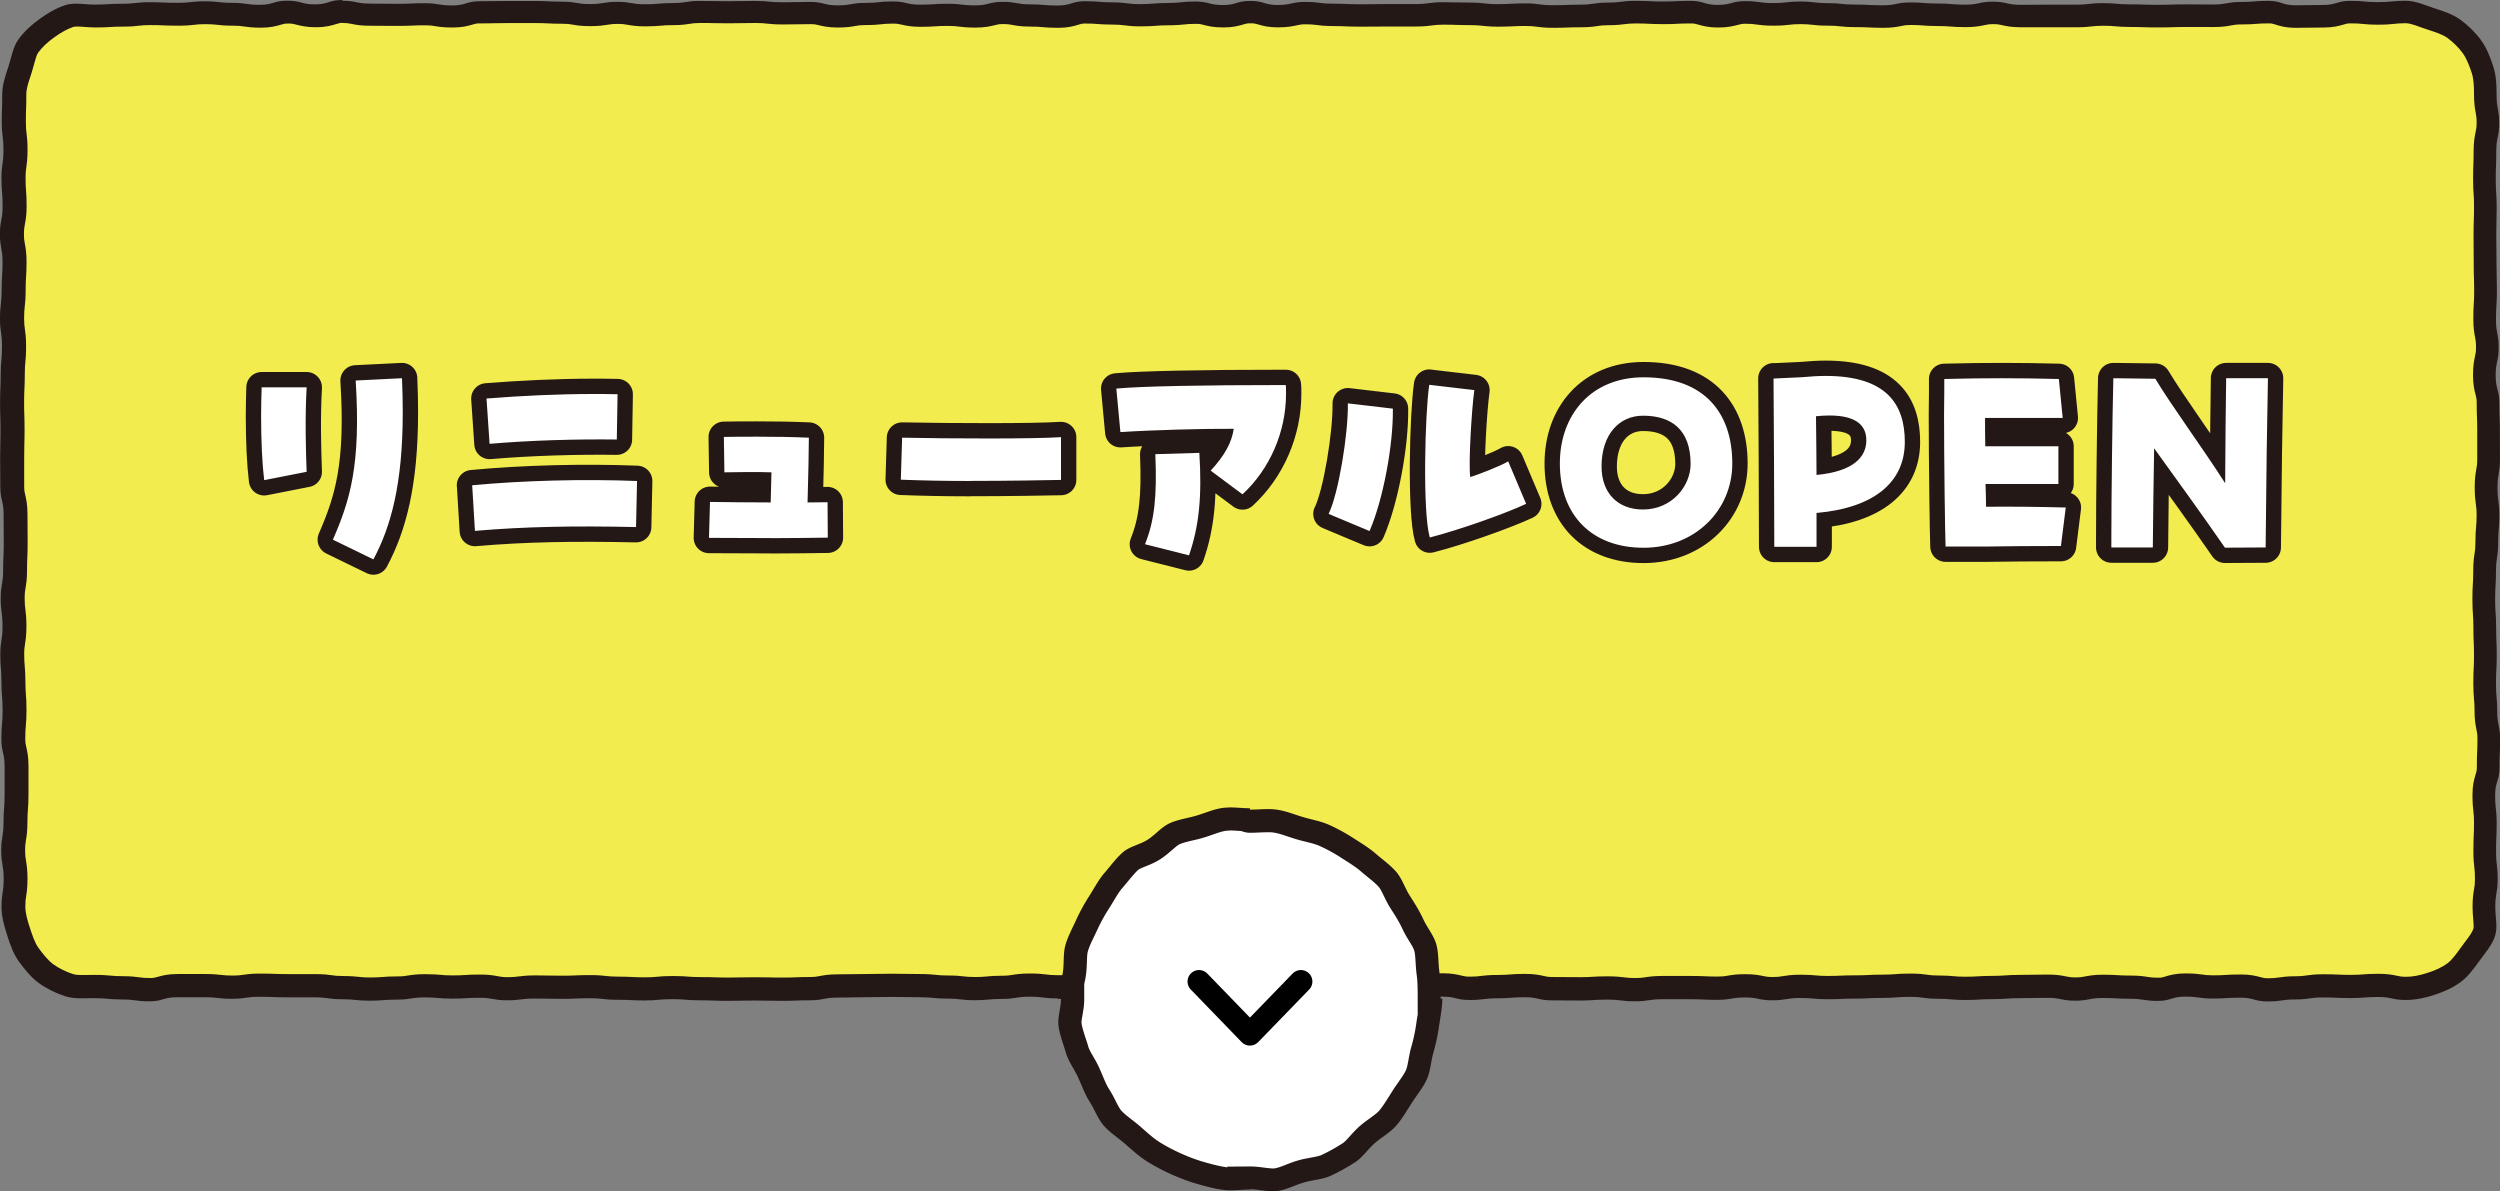 <svg id="_レイヤー_2" xmlns="http://www.w3.org/2000/svg" viewBox="0 0 326.2 155.45"><rect x="0" y="0" width="326.2" height="155.45" fill="#808080" stroke="none"/><defs><style>.cls-4{fill:#231815}</style></defs><g id="_レイヤー_1-2"><path d="M295.89 129.14c-.7 0-.99-.08-1.4-.19-.49-.13-1.09-.3-2.2-.3-.95 0-1.42.03-1.89.06-.43.03-.85.05-1.7.05-.8 0-1.17-.05-1.59-.11-.47-.06-1-.14-2-.14-1.13 0-1.75.19-2.24.35-.39.12-.68.21-1.35.21-.78 0-1.14-.06-1.56-.12-.48-.07-1.01-.16-2.03-.16-.86 0-1.29-.02-1.71-.05-.47-.03-.94-.05-1.88-.05-1.04 0-1.6.11-2.08.2-.42.08-.75.15-1.51.15s-1.08-.07-1.49-.15c-.49-.1-1.05-.22-2.1-.22-.92 0-1.37.01-1.83.02-.44.01-.88.02-1.76.02-.95 0-1.44.03-1.9.07-.42.03-.85.06-1.69.06-.94 0-1.41.03-1.88.06-.43.03-.85.05-1.71.05s-1.24-.04-1.67-.07c-.47-.04-.96-.08-1.93-.08-.8 0-1.16-.05-1.59-.11-.47-.06-1-.14-2-.14s-1.44.04-1.91.07c-.43.03-.84.07-1.68.07-.93 0-1.4.02-1.87.05-.43.02-.86.04-1.72.04-.93 0-1.4.02-1.86.04-.43.02-.87.04-1.73.04s-1.23-.04-1.66-.07c-.47-.04-.96-.09-1.93-.09-1.02 0-1.57.09-2.05.17-.42.07-.77.13-1.55.13s-1.08-.07-1.49-.15c-.49-.1-1.05-.22-2.1-.22s-1.57.09-2.05.18c-.41.07-.77.13-1.54.13-.86 0-1.3-.02-1.73-.04-.47-.02-.93-.04-1.86-.04h-3.59c-1.01 0-1.55.09-2.02.16-.42.06-.79.12-1.57.12s-1.18-.05-1.61-.1c-.46-.06-.99-.12-1.98-.12s-1.42.03-1.89.06c-.43.03-.85.05-1.7.05s-1.33 0-1.78-.01c-.45 0-.91-.01-1.81-.01-.73 0-1.05-.07-1.46-.17-.5-.11-1.06-.24-2.13-.24-.96 0-1.44.04-1.91.08-.43.03-.84.07-1.68.07-.99 0-1.52.07-1.98.12-.43.05-.81.1-1.61.1-.72 0-1.03-.08-1.44-.18-.48-.12-1.08-.27-2.16-.27s-1.63.13-2.13.25c-.41.09-.73.17-1.46.17-.8 0-1.17-.05-1.6-.11-.47-.06-1-.13-1.99-.13s-1.42.03-1.89.06c-.42.03-.85.06-1.69.06s-1.19-.04-1.63-.09c-.46-.05-.98-.11-1.96-.11-1.05 0-1.6.11-2.09.21-.42.08-.75.15-1.5.15s-1.11-.07-1.51-.14c-.49-.09-1.04-.2-2.08-.2-.98 0-1.51.06-1.97.12-.43.05-.81.09-1.62.09s-1.15-.06-1.57-.12c-.47-.07-1.01-.15-2.02-.15-.95 0-1.42.03-1.9.07-.42.03-.84.06-1.69.06-.94 0-1.41.03-1.89.06-.43.03-.85.05-1.7.05-.92 0-1.38.01-1.84.03-.44.01-.87.03-1.75.03s-1.23-.04-1.66-.07c-.47-.04-.96-.09-1.93-.09s-1.39.02-1.86.04c-.43.02-.87.03-1.74.03s-1.33 0-1.77-.01c-.45 0-.91-.01-1.82-.01-.81 0-1.18-.05-1.61-.1-.46-.06-.99-.12-1.97-.12s-1.56.09-2.03.16c-.42.07-.78.13-1.55.13-.97 0-1.46.05-1.93.09-.42.04-.83.08-1.65.08s-1.19-.04-1.62-.09c-.46-.05-.98-.11-1.96-.11-.82 0-1.22-.04-1.64-.08-.46-.05-.97-.1-1.94-.1-.88 0-1.32-.01-1.76-.02-.46-.01-.92-.02-1.83-.02s-1.37.01-1.83.02c-.44.01-.88.02-1.76.02s-1.38.01-1.83.02c-.44.01-.88.02-1.75.02-1.04 0-1.6.11-2.08.2-.42.08-.76.15-1.51.15-.93 0-1.39.02-1.85.04-.43.02-.87.03-1.73.03s-1.32 0-1.76-.02c-.46 0-.91-.02-1.83-.02s-1.37 0-1.83.02c-.44 0-.88.02-1.76.02s-1.3-.02-1.74-.03c-.46-.02-.92-.03-1.85-.03-.84 0-1.24-.03-1.67-.07-.47-.04-.96-.08-1.92-.08s-1.46.05-1.94.09c-.42.04-.83.08-1.65.08s-1.29-.02-1.72-.04c-.47-.02-.94-.05-1.87-.05-.81 0-1.19-.04-1.63-.09-.46-.05-.98-.11-1.96-.11-.93 0-1.39.02-1.86.04-.43.02-.86.04-1.73.04s-1.32-.01-1.76-.02c-.46-.01-.91-.02-1.83-.02-.99 0-1.52.07-1.99.13-.43.06-.8.1-1.6.1-.76 0-1.11-.07-1.52-.14-.48-.09-1.03-.19-2.07-.19-.94 0-1.41.03-1.88.06-.43.03-.85.05-1.71.05s-1.24-.04-1.66-.07c-.47-.04-.96-.08-1.93-.08-1.02 0-1.56.09-2.03.16-.42.07-.78.13-1.55.13-.95 0-1.44.04-1.91.07-.43.03-.84.06-1.68.06s-1.21-.04-1.64-.09c-.46-.05-.98-.1-1.95-.1-.79 0-1.16-.05-1.59-.11-.47-.06-1-.14-2-.14h-3.59c-.87 0-1.3-.01-1.73-.03-.46-.02-.93-.04-1.86-.04-1.01 0-1.54.08-2.01.15-.42.06-.79.12-1.58.12s-1.19-.04-1.63-.09c-.46-.05-.98-.11-1.96-.11h-3.59c-1.11 0-1.72.19-2.22.33-.4.12-.69.2-1.37.2-.8 0-1.17-.05-1.6-.11-.47-.06-1-.13-1.99-.13-.83 0-1.23-.04-1.65-.08-.48-.04-.97-.09-1.93-.09-.28 0-.57 0-.86.01-.26 0-.52.01-.78.01-.54 0-1.17-.02-1.69-.19-1.1-.36-2.18-.89-3.02-1.5-.88-.64-1.64-1.61-2.27-2.48-.61-.84-.99-2-1.32-3.03-.33-1.03-.66-2.12-.66-3.23 0-.8.06-1.18.12-1.61.07-.48.16-1.03.16-2.06s-.1-1.6-.18-2.09c-.07-.42-.14-.79-.14-1.57s.06-1.16.13-1.58c.08-.49.17-1.04.17-2.07 0-.86.03-1.27.07-1.71.04-.48.08-.97.08-1.94v-3.66c0-1.09-.14-1.66-.25-2.17-.1-.42-.17-.75-.17-1.49 0-.85.04-1.26.07-1.7.04-.48.08-.98.08-1.96s-.04-1.47-.08-1.95c-.04-.44-.07-.85-.07-1.71 0-.98-.04-1.47-.08-1.95-.04-.44-.07-.85-.07-1.7 0-.79.06-1.16.13-1.59.08-.48.16-1.03.16-2.06s-.07-1.55-.13-2.02c-.06-.44-.11-.82-.11-1.63s.06-1.15.14-1.57c.08-.49.18-1.04.18-2.08 0-.88.02-1.32.04-1.76.02-.47.04-.95.04-1.89s0-1.38-.01-1.85c0-.45-.01-.9-.01-1.81 0-1.09-.13-1.66-.25-2.17-.1-.42-.17-.74-.17-1.48v-3.65c0-.9.01-1.34.02-1.79.01-.47.02-.93.02-1.87s-.02-1.41-.03-1.88c-.02-.44-.03-.89-.03-1.77s.02-1.32.04-1.76c.02-.47.04-.95.04-1.9 0-.84.04-1.25.08-1.69.05-.48.09-.98.09-1.97s-.08-1.56-.15-2.04c-.06-.43-.12-.81-.12-1.62s.04-1.21.09-1.66c.05-.47.11-1 .11-2 0-.86.03-1.3.06-1.73.03-.48.06-.96.06-1.93 0-1.05-.1-1.61-.19-2.1-.08-.42-.14-.78-.14-1.56s.07-1.13.15-1.55c.09-.49.2-1.05.2-2.11 0-.97-.04-1.47-.08-1.95-.04-.44-.07-.85-.07-1.71 0-.81.05-1.18.11-1.62.07-.48.14-1.02.14-2.04s-.06-1.54-.12-2.01c-.05-.44-.1-.82-.1-1.65 0-.89.02-1.33.03-1.77.02-.47.03-.94.03-1.88s.3-1.84.62-2.81l.12-.36c.12-.35.21-.72.31-1.08.21-.79.42-1.53.79-2.04.57-.79 1.38-1.57 2.42-2.32 1.04-.76 2.03-1.29 2.94-1.59.25-.08.54-.12.94-.12.35 0 .7.03 1.06.05.44.03.88.06 1.31.06.95 0 1.42-.03 1.89-.06.43-.03.85-.05 1.71-.05.98 0 1.51-.06 1.97-.11.42-.05.82-.09 1.63-.09.87 0 1.3.02 1.73.04.47.02.93.04 1.86.04.98 0 1.51-.06 1.97-.11.44-.05.81-.09 1.63-.09s1.21.04 1.63.09c.46.05.98.11 1.96.11.79 0 1.16.05 1.59.11.47.07 1 .14 2.01.14 1.12 0 1.74-.19 2.23-.34.4-.12.69-.21 1.36-.21s1.02.08 1.41.19c.48.13 1.09.29 2.18.29s1.75-.2 2.25-.36c.39-.12.68-.22 1.34-.22.75 0 1.08.07 1.5.15.49.1 1.05.21 2.1.21.89 0 1.33 0 1.77.01.46 0 .91.01 1.82.01s1.4-.02 1.86-.04c.43-.02.86-.04 1.73-.04.78 0 1.14.06 1.56.12.48.08 1.02.16 2.03.16 1.12 0 1.74-.19 2.23-.34.4-.12.68-.21 1.36-.21.91 0 1.37 0 1.82-.02.44 0 .88-.02 1.77-.02h3.59c.86 0 1.29.03 1.72.05.47.02.94.05 1.88.05.77 0 1.13.06 1.54.13.48.08 1.02.18 2.05.18s1.56-.09 2.03-.16c.42-.07.78-.12 1.56-.12s1.12.06 1.53.14c.48.09 1.03.19 2.06.19.96 0 1.45-.04 1.93-.08.43-.04.83-.07 1.67-.07 1.01 0 1.55-.08 2.03-.16.42-.07.78-.12 1.56-.12.88 0 1.33 0 1.77.02.46 0 .91.02 1.83.02s1.37-.01 1.83-.02c.44-.01.88-.02 1.76-.02.82 0 1.22.04 1.65.08.48.05.97.1 1.95.1.92 0 1.38-.01 1.83-.02.44-.01.88-.02 1.76-.02.71 0 1.03.08 1.43.18.48.12 1.08.27 2.16.27s1.58-.1 2.06-.19c.41-.07.77-.14 1.53-.14.98 0 1.5-.05 1.95-.1.42-.04.82-.09 1.64-.09.73 0 1.05.08 1.45.17.5.12 1.07.25 2.14.25.95 0 1.42-.03 1.9-.07.42-.03.85-.06 1.69-.06s1.18.04 1.62.1c.46.05.98.12 1.97.12 1.09 0 1.69-.15 2.17-.28.4-.1.71-.18 1.42-.18.76 0 1.12.06 1.53.14.48.09 1.03.19 2.07.19.83 0 1.24.03 1.67.07.47.04.96.08 1.92.08 1.13 0 1.74-.19 2.24-.35.39-.12.68-.21 1.35-.21.84 0 1.24.03 1.67.07.47.04.96.08 1.91.08.8 0 1.17.05 1.6.1.46.06.99.13 1.99.13s1.45-.04 1.92-.08c.43-.04.83-.07 1.67-.07.97 0 1.49-.05 1.95-.1.42-.04.82-.08 1.64-.08.71 0 1.02.08 1.42.18.48.12 1.08.28 2.17.28s1.73-.18 2.23-.33c.4-.12.69-.21 1.36-.21s.97.09 1.37.2c.49.15 1.11.33 2.22.33s1.63-.13 2.12-.24c.41-.09.73-.16 1.46-.16.8 0 1.17.05 1.6.1.46.06.99.13 1.98.13.86 0 1.29.02 1.73.04.47.02.93.04 1.86.04s1.36 0 1.82-.01c.44 0 .89-.01 1.77-.01h3.59c1 0 1.53-.07 1.99-.13.43-.06.8-.11 1.6-.11.87 0 1.31.01 1.75.03.46.01.92.03 1.84.03.81 0 1.21.04 1.63.09.46.05.98.11 1.96.11s1.4-.03 1.87-.05c.43-.02.86-.05 1.71-.05.79 0 1.16.05 1.59.11.47.06 1 .14 1.99.14.92 0 1.39-.02 1.85-.03.43-.02.87-.03 1.74-.03 1.01 0 1.54-.08 2.02-.15.42-.06.79-.12 1.57-.12.99 0 1.52-.07 1.99-.13.43-.06.8-.1 1.6-.1.86 0 1.29.02 1.72.04.47.02.94.05 1.87.05s1.4-.02 1.87-.05c.43-.02.86-.04 1.72-.04.68 0 .97.09 1.37.2.49.14 1.1.33 2.22.33s1.71-.17 2.19-.3c.41-.11.7-.19 1.4-.19.79 0 1.16.05 1.59.11.47.06 1 .14 2 .14s1.5-.06 1.96-.11c.44-.05.81-.09 1.63-.09s1.19.04 1.62.09c.46.05.98.11 1.97.11.82 0 1.22.04 1.64.09.46.05.98.1 1.95.1.86 0 1.29.02 1.72.04.47.02.94.05 1.87.05 1.05 0 1.61-.12 2.1-.22.42-.09.75-.16 1.49-.16.84 0 1.25.03 1.68.07.47.04.96.07 1.91.07.83 0 1.24.03 1.67.07.47.04.96.08 1.92.08 1.06 0 1.62-.12 2.11-.23.41-.09.74-.16 1.48-.16s1.05.07 1.46.17c.5.11 1.06.24 2.13.24h7.18c.98 0 1.5-.05 1.96-.1.42-.05.82-.09 1.63-.09s1.23.04 1.66.07c.47.04.96.08 1.93.08.87 0 1.3.02 1.74.03.46.02.92.03 1.85.03s1.38-.01 1.84-.03c.44-.01.87-.03 1.75-.03H287c.45 0 .91.01 1.81.01 1.04 0 1.58-.1 2.07-.19.41-.08.76-.14 1.52-.14.96 0 1.45-.04 1.92-.08.43-.04.84-.07 1.67-.07.66 0 .94.09 1.33.22.5.16 1.12.37 2.26.37.92 0 1.37-.01 1.83-.02.44-.01.88-.02 1.76-.02 1.12 0 1.73-.19 2.23-.34.4-.12.68-.21 1.36-.21.83 0 1.23.04 1.65.08.48.05.97.09 1.94.09s1.49-.05 1.95-.1c.42-.04.82-.08 1.64-.08.74 0 1.53.29 2.37.59.29.1.57.21.86.3 1.18.38 2.23.72 3.03 1.31.92.67 1.74 1.48 2.37 2.35.64.88 1.06 2.02 1.38 3.01.3.92.36 1.96.36 3.25 0 1.05.1 1.61.19 2.1.08.42.14.78.14 1.56s-.07 1.1-.16 1.52c-.1.5-.22 1.07-.22 2.14 0 .89-.02 1.33-.03 1.77-.02.47-.04.94-.04 1.89s.03 1.44.06 1.93c.03.43.06.87.06 1.73s-.01 1.34-.03 1.78c-.01.47-.03.94-.03 1.87s0 1.39.01 1.85c0 .45.01.9.01 1.81s.01 1.4.03 1.87c.01.45.03.89.03 1.78s-.03 1.3-.06 1.73c-.03.48-.06.96-.06 1.92 0 1.06.11 1.62.2 2.11.08.41.15.77.15 1.54s-.07 1.09-.16 1.51c-.11.5-.23 1.07-.23 2.14s.16 1.72.29 2.21c.11.41.19.73.19 1.45 0 .94.02 1.41.04 1.88.02.44.03.89.03 1.77v3.66c0 .78-.06 1.15-.14 1.57-.09.49-.18 1.04-.18 2.08s.07 1.55.13 2.02c.06.44.11.82.11 1.63s-.04 1.26-.07 1.7c-.04.48-.08.98-.08 1.95 0 .8-.06 1.17-.12 1.6-.07.48-.16 1.03-.16 2.05 0 .87-.03 1.3-.05 1.74-.03.48-.06.96-.06 1.92s.04 1.46.07 1.93c.03.43.06.86.06 1.72 0 .95.02 1.42.04 1.89.02.44.04.88.04 1.76s-.02 1.31-.05 1.75c-.03.48-.05.95-.05 1.91s.04 1.47.08 1.95c.04.44.07.85.07 1.7 0 1.07.12 1.63.22 2.13.09.43.16.76.16 1.52 0 .88-.02 1.32-.04 1.76-.02.47-.04.95-.04 1.89 0 .69-.09.98-.22 1.38-.16.5-.35 1.13-.35 2.27 0 .99.06 1.52.11 1.99.05.43.09.83.09 1.67 0 .88-.02 1.32-.04 1.76-.02.47-.04.94-.04 1.89 0 1 .06 1.53.11 1.99.05.43.09.83.09 1.66s-.06 1.15-.13 1.57c-.08.49-.18 1.04-.18 2.08 0 .46.04.92.08 1.38.06.74.12 1.44-.04 1.94-.24.72-.77 1.42-1.33 2.16l-.48.63-.1.14c-.66.91-1.29 1.78-2.07 2.35-.77.56-1.75 1.03-2.99 1.43-1.22.4-2.28.59-3.26.59-.74 0-1.07-.07-1.49-.16-.49-.11-1.06-.23-2.12-.23-.96 0-1.44.04-1.91.07-.43.03-.84.06-1.69.06s-1.3-.02-1.73-.04c-.47-.02-.93-.04-1.86-.04-1.01 0-1.54.08-2.02.15-.42.06-.79.12-1.58.12-1.01 0-1.54.08-2.01.15-.42.06-.79.11-1.58.11z" fill="#f2ec4f"/><path class="cls-4" d="M44.68 3c.6 0 .82.05 1.2.12.53.11 1.19.24 2.39.24.87 0 1.31 0 1.75.01.46 0 .92.01 1.84.01s1.46-.02 1.93-.04c.43-.02.83-.04 1.66-.04.66 0 .94.04 1.32.11.5.08 1.13.18 2.27.18 1.24 0 1.97-.19 2.67-.4.34-.1.47-.14.92-.14.93 0 1.39 0 1.85-.02.43 0 .87-.02 1.74-.02h3.59c.82 0 1.22.02 1.64.04.46.02.98.05 1.95.05.64 0 .9.04 1.29.11.51.09 1.15.2 2.31.2s1.76-.1 2.27-.18c.39-.06.66-.11 1.32-.11s.88.05 1.26.11c.52.09 1.16.21 2.33.21 1.03 0 1.57-.05 2.06-.09.41-.04.77-.07 1.54-.07 1.13 0 1.76-.1 2.26-.18.39-.06.67-.1 1.33-.1.87 0 1.3 0 1.74.02.46 0 .93.02 1.86.02s1.4-.01 1.87-.02c.43-.01.86-.02 1.72-.02.75 0 1.08.03 1.49.08.49.05 1.05.11 2.1.11.94 0 1.41-.01 1.87-.02.43-.01.86-.02 1.72-.02.53 0 .71.04 1.07.13.53.13 1.25.31 2.52.31 1.17 0 1.81-.12 2.33-.21.38-.07.63-.11 1.26-.11 1.06 0 1.62-.06 2.11-.11.41-.04.74-.08 1.48-.08.55 0 .75.05 1.11.13.52.12 1.24.29 2.48.29 1 0 1.53-.04 2-.07.43-.03.79-.05 1.59-.05.72 0 1.04.04 1.44.09.5.06 1.07.13 2.15.13 1.27 0 2-.19 2.54-.32.35-.09.53-.14 1.05-.14.63 0 .88.05 1.26.12.52.1 1.17.21 2.34.21.77 0 1.13.03 1.54.07.48.04 1.03.09 2.05.09 1.25 0 1.99-.2 2.69-.42.34-.11.46-.14.9-.14.78 0 1.13.03 1.55.06.48.04 1.02.08 2.04.08.7 0 1.02.04 1.41.09.48.06 1.09.14 2.18.14 1.02 0 1.56-.04 2.04-.08.41-.03.77-.06 1.55-.06 1.05 0 1.61-.06 2.1-.11.42-.04.74-.08 1.49-.08.52 0 .68.04 1.05.14.53.14 1.27.33 2.54.33s1.96-.19 2.66-.4c.35-.1.47-.14.93-.14s.59.04.94.14c.69.21 1.42.39 2.65.39s1.94-.16 2.45-.27c.37-.08.57-.13 1.14-.13.7 0 1.02.04 1.41.09.48.06 1.09.14 2.18.14.83 0 1.23.02 1.66.04.47.02.96.04 1.93.04s1.38 0 1.84-.01c.44 0 .87-.01 1.75-.01h3.59c1.1 0 1.7-.08 2.19-.15.41-.05.7-.09 1.4-.09.85 0 1.28.01 1.7.03.47.01.94.03 1.88.03.73 0 1.06.04 1.47.08.5.05 1.06.12 2.12.12.98 0 1.5-.03 1.95-.05.42-.02.82-.04 1.63-.04.69 0 .98.04 1.39.09.49.07 1.1.15 2.2.15.95 0 1.43-.02 1.9-.04.42-.02.84-.03 1.68-.03 1.12 0 1.74-.09 2.24-.17.39-.06.68-.1 1.35-.1 1.09 0 1.69-.08 2.18-.14.39-.05.71-.09 1.41-.09.82 0 1.22.02 1.64.04.46.02.98.05 1.95.05s1.47-.02 1.94-.05c.42-.02.82-.04 1.65-.04.46 0 .6.04.95.14.69.2 1.41.39 2.64.39s1.91-.17 2.59-.35c.36-.1.51-.14 1-.14.69 0 .98.04 1.39.1.49.07 1.1.15 2.2.15s1.63-.06 2.13-.12c.41-.05.73-.08 1.46-.08s1.05.04 1.45.08c.5.06 1.07.12 2.14.12.74 0 1.07.03 1.48.08.49.05 1.05.11 2.11.11.82 0 1.22.02 1.64.04.48.02.97.05 1.95.05 1.12 0 1.75-.11 2.41-.25.37-.08.59-.12 1.18-.12.78 0 1.14.03 1.56.06.47.04 1.01.08 2.03.08.77 0 1.13.03 1.55.06.48.04 1.02.08 2.04.08 1.22 0 1.92-.15 2.43-.26.38-.08.58-.13 1.16-.13s.76.05 1.13.13c.52.12 1.23.28 2.46.28h7.18c1.06 0 1.62-.06 2.12-.12.41-.04.73-.08 1.47-.08s1.12.03 1.53.07c.48.04 1.03.09 2.06.09.84 0 1.26.02 1.69.03.47.02.95.03 1.9.03s1.42-.02 1.89-.03c.42-.01.85-.03 1.7-.03h1.76c.46 0 .91.01 1.83.01 1.17 0 1.82-.12 2.34-.22.38-.07.63-.12 1.25-.12 1.02 0 1.56-.04 2.04-.08.42-.03.77-.06 1.55-.06.42 0 .52.03.87.14.54.18 1.35.44 2.72.44.93 0 1.4-.01 1.87-.02.43-.01.86-.02 1.72-.02 1.24 0 1.97-.19 2.66-.4.34-.1.47-.14.92-.14.75 0 1.1.03 1.51.07.49.05 1.04.1 2.08.1s1.61-.06 2.1-.11c.42-.04.74-.08 1.49-.08.47 0 1.14.24 1.86.5.31.11.61.22.9.31l.06.02c1 .33 1.95.63 2.56 1.07.8.58 1.5 1.28 2.04 2.02.51.71.88 1.71 1.17 2.59.24.73.29 1.64.29 2.79s.12 1.85.22 2.38c.07.39.12.65.12 1.29 0 .6-.05.83-.13 1.22-.11.54-.26 1.22-.26 2.45 0 .86-.02 1.27-.03 1.71-.02.48-.04.97-.04 1.94s.03 1.55.07 2.02c.03.44.05.82.05 1.64 0 .87-.01 1.3-.03 1.74-.01.48-.03.96-.03 1.92s0 1.4.01 1.87c0 .45.01.89.01 1.79 0 .96.01 1.44.03 1.92.01.44.03.87.03 1.74 0 .82-.02 1.2-.05 1.64-.03.47-.06 1.01-.06 2.02 0 1.2.13 1.87.23 2.4.07.38.12.63.12 1.26s-.05.82-.13 1.2c-.11.52-.26 1.23-.26 2.46 0 1.3.2 2.05.34 2.59.1.37.14.54.14 1.06 0 .97.02 1.46.04 1.94.02.44.03.86.03 1.71v3.66c0 .65-.05.91-.12 1.31-.09.52-.21 1.17-.21 2.34 0 1.11.08 1.73.15 2.22.05.4.1.72.1 1.43 0 .79-.03 1.15-.07 1.57-.04.49-.09 1.04-.09 2.08 0 .69-.04.98-.11 1.38-.08.51-.17 1.14-.17 2.28 0 .82-.02 1.2-.05 1.64-.03.47-.06 1.01-.06 2.01s.04 1.56.07 2.04c.03.43.06.81.06 1.61 0 .98.02 1.48.04 1.96.02.44.04.85.04 1.69s-.02 1.24-.04 1.67c-.02.47-.05.99-.05 1.99 0 1.04.05 1.6.09 2.08.04.42.07.79.07 1.57 0 1.22.14 1.89.25 2.43.08.38.13.61.13 1.22 0 .85-.02 1.26-.04 1.69-.02.48-.04.98-.04 1.96 0 .46-.04.59-.15.94-.22.71-.42 1.45-.42 2.72 0 1.08.06 1.65.12 2.15.05.42.08.75.08 1.5 0 .85-.02 1.26-.04 1.7-.02.48-.04.98-.04 1.95 0 1.08.06 1.65.12 2.16.05.42.08.75.08 1.49 0 .66-.04.92-.11 1.32-.09.52-.2 1.16-.2 2.33 0 .54.04 1.06.08 1.51.04.48.1 1.14.03 1.35-.16.48-.61 1.08-1.09 1.71-.17.22-.33.44-.49.66l-.1.14c-.59.82-1.15 1.59-1.74 2.02-.64.47-1.48.87-2.57 1.22-1.06.35-1.98.51-2.8.51-.58 0-.8-.05-1.17-.13-.51-.11-1.21-.26-2.43-.26-1.01 0-1.55.04-2.03.08-.42.03-.79.06-1.57.06-.84 0-1.24-.02-1.67-.04-.47-.02-.96-.04-1.92-.04-1.12 0-1.74.09-2.23.16-.4.06-.68.1-1.36.1-1.12 0-1.73.09-2.23.16-.4.06-.68.1-1.37.1-.49 0-.65-.04-1-.14-.68-.19-1.39-.35-2.59-.35-.99 0-1.52.03-1.99.06-.43.03-.8.05-1.61.05-.69 0-.99-.04-1.39-.1-.49-.07-1.1-.15-2.21-.15-1.25 0-1.99.2-2.69.42-.34.11-.46.14-.9.14-.66 0-.94-.04-1.33-.1-.5-.08-1.13-.18-2.26-.18-.81 0-1.19-.02-1.63-.05-.46-.03-.98-.06-1.96-.06-1.19 0-1.85.13-2.37.23-.38.07-.61.12-1.22.12s-.82-.05-1.19-.12c-.53-.11-1.2-.25-2.4-.25-.93 0-1.4.01-1.87.02-.43.01-.86.02-1.72.02-1 0-1.54.04-2.01.07-.43.03-.79.06-1.58.06-.99 0-1.51.03-1.97.06-.43.03-.81.05-1.62.05s-1.12-.03-1.54-.07c-.48-.04-1.03-.09-2.06-.09-.69 0-.98-.04-1.39-.1-.49-.07-1.1-.15-2.2-.15-1.01 0-1.55.04-2.03.08-.42.03-.78.06-1.56.06-.97 0-1.46.02-1.94.05-.42.02-.83.04-1.65.04-.96 0-1.45.02-1.92.04-.43.02-.83.04-1.67.04-.76 0-1.12-.03-1.53-.07-.48-.04-1.03-.09-2.06-.09-1.15 0-1.79.11-2.3.19-.39.07-.65.11-1.3.11-.59 0-.82-.05-1.19-.12-.53-.11-1.2-.25-2.4-.25s-1.79.11-2.31.2c-.39.07-.64.11-1.28.11-.83 0-1.23-.02-1.66-.04-.47-.02-.97-.04-1.93-.04h-3.59c-1.12 0-1.74.09-2.24.17-.39.06-.67.1-1.35.1-.71 0-1.03-.04-1.43-.09-.48-.06-1.08-.13-2.16-.13-.99 0-1.52.03-1.99.06-.43.03-.8.05-1.6.05-.88 0-1.32 0-1.76-.01-.46 0-.92-.01-1.83-.01-.56 0-.76-.05-1.12-.13-.52-.12-1.23-.28-2.46-.28-1.02 0-1.56.04-2.03.08-.42.03-.78.06-1.56.06-1.08 0-1.68.07-2.17.13-.4.05-.71.09-1.43.09-.53 0-.71-.04-1.08-.13-.53-.13-1.25-.31-2.51-.31s-1.95.17-2.47.29c-.36.08-.56.13-1.12.13-.7 0-.99-.04-1.4-.09-.49-.06-1.09-.15-2.19-.15-1 0-1.52.03-1.99.07-.43.03-.8.05-1.6.05-.73 0-1.05-.04-1.46-.08-.5-.06-1.06-.12-2.13-.12-1.2 0-1.86.13-2.39.24-.38.08-.6.12-1.2.12s-.86-.05-1.23-.12c-.52-.1-1.18-.22-2.36-.22-1.07 0-1.64.07-2.14.13-.4.05-.72.08-1.44.08-.67 0-.95-.04-1.34-.1-.5-.08-1.12-.17-2.25-.17-1 0-1.53.04-2 .07-.43.03-.79.06-1.59.06-.99 0-1.52.03-1.98.06-.43.03-.8.05-1.61.05-.94 0-1.42.02-1.89.03-.42.01-.85.03-1.7.03-.76 0-1.12-.03-1.53-.07-.48-.04-1.03-.09-2.06-.09-.96 0-1.44.02-1.92.04-.43.02-.84.03-1.68.03s-1.31 0-1.75-.01c-.46 0-.92-.01-1.84-.01-.72 0-1.03-.04-1.43-.09-.5-.06-1.08-.13-2.15-.13-1.14 0-1.77.1-2.27.18-.38.06-.66.11-1.31.11-1.04 0-1.59.05-2.07.1-.41.04-.76.07-1.51.07s-1.05-.04-1.45-.08c-.5-.06-1.07-.12-2.13-.12-.74 0-1.07-.03-1.49-.08-.49-.05-1.05-.11-2.1-.11-.86 0-1.29-.01-1.72-.02-.47-.01-.93-.02-1.87-.02s-1.4.01-1.86.02c-.43 0-.86.02-1.73.02-.94 0-1.41.01-1.87.02-.43.01-.86.02-1.71.02-1.19 0-1.84.13-2.37.23-.38.07-.61.12-1.22.12-.96 0-1.44.02-1.91.04-.43.02-.84.03-1.67.03s-1.3 0-1.73-.02c-.46 0-.93-.02-1.85-.02s-1.39.01-1.86.02c-.43 0-.86.02-1.73.02s-1.26-.02-1.69-.03c-.47-.02-.95-.03-1.9-.03-.77 0-1.13-.03-1.55-.06-.48-.04-1.02-.08-2.04-.08s-1.59.05-2.08.1c-.41.04-.76.07-1.51.07-.82 0-1.22-.02-1.64-.04-.46-.02-.97-.05-1.95-.05-.73 0-1.05-.04-1.46-.08-.5-.06-1.07-.12-2.13-.12-.96 0-1.45.02-1.92.04-.43.02-.83.04-1.66.04s-1.29-.01-1.72-.02c-.47-.01-.93-.02-1.87-.02-1.09 0-1.69.08-2.18.14-.4.05-.71.09-1.41.09-.62 0-.87-.05-1.25-.12-.52-.1-1.17-.22-2.34-.22-.99 0-1.51.03-1.97.06-.43.03-.81.05-1.62.05s-1.12-.03-1.53-.07c-.48-.04-1.03-.09-2.06-.09-1.14 0-1.77.1-2.27.18-.38.06-.66.11-1.31.11-1.01 0-1.55.04-2.02.08-.42.03-.78.06-1.57.06-.74 0-1.06-.03-1.48-.08-.49-.05-1.05-.11-2.11-.11-.69 0-.98-.04-1.38-.1-.49-.07-1.1-.15-2.2-.15h-3.59c-.84 0-1.24-.02-1.67-.03-.47-.02-.96-.04-1.92-.04-1.11 0-1.73.09-2.23.16-.4.06-.68.1-1.36.1-.73 0-1.05-.04-1.46-.08-.5-.06-1.06-.12-2.13-.12h-3.59c-1.23 0-1.95.18-2.64.38-.35.1-.48.14-.95.14-.7 0-.99-.04-1.4-.09-.49-.07-1.09-.15-2.19-.15-.76 0-1.11-.03-1.52-.07-.49-.04-1.04-.1-2.07-.1-.3 0-.59 0-.89.01-.25 0-.5.01-.75.01-.37 0-.9-.01-1.22-.12-.96-.31-1.88-.77-2.6-1.29-.71-.52-1.41-1.42-1.94-2.15-.47-.65-.81-1.69-1.11-2.61-.3-.91-.59-1.88-.59-2.77 0-.69.04-.98.11-1.38.08-.51.17-1.14.17-2.28s-.11-1.82-.2-2.35c-.07-.4-.11-.66-.11-1.32s.05-.95.11-1.34c.09-.52.19-1.16.19-2.32 0-.8.03-1.17.06-1.6.04-.48.08-1.03.08-2.06v-3.66c0-1.26-.17-1.98-.29-2.5-.09-.37-.13-.58-.13-1.15 0-.79.03-1.15.07-1.57.04-.49.09-1.04.09-2.08s-.04-1.59-.08-2.07c-.03-.43-.06-.79-.06-1.59 0-1.04-.05-1.59-.09-2.07-.03-.42-.07-.79-.07-1.58 0-.68.05-.96.11-1.35.08-.51.18-1.15.18-2.3s-.08-1.72-.14-2.22c-.05-.4-.09-.72-.09-1.44 0-.66.05-.92.11-1.31.09-.52.2-1.17.2-2.34 0-.85.02-1.26.04-1.7.02-.48.04-.98.04-1.95s0-1.4-.01-1.86c0-.45-.01-.89-.01-1.79 0-1.26-.17-1.98-.29-2.51-.09-.37-.14-.58-.14-1.14v-3.66c0-.9.01-1.31.02-1.75.01-.48.03-.95.03-1.91s-.02-1.46-.03-1.93c-.02-.43-.03-.86-.03-1.72s.02-1.25.04-1.69c.02-.48.05-.98.05-1.96 0-.77.03-1.13.07-1.55.05-.49.1-1.05.1-2.11 0-1.13-.09-1.75-.16-2.25-.06-.41-.1-.7-.1-1.41 0-.74.04-1.07.08-1.49.06-.51.12-1.08.12-2.17 0-.81.03-1.19.05-1.63.03-.48.07-1.01.07-2.03 0-1.19-.12-1.84-.22-2.37-.07-.39-.12-.64-.12-1.28s.05-.88.12-1.27c.1-.53.23-1.19.23-2.38 0-1.03-.04-1.58-.08-2.07-.03-.43-.06-.79-.06-1.59 0-.7.04-1 .1-1.41.07-.5.16-1.12.16-2.25s-.07-1.67-.13-2.18c-.05-.41-.09-.73-.09-1.47 0-.86.01-1.29.03-1.72.02-.48.03-.96.03-1.93 0-.68.25-1.45.55-2.34l.12-.37c.12-.38.23-.77.33-1.15.17-.62.34-1.27.55-1.55.48-.66 1.18-1.33 2.09-1.99.91-.66 1.76-1.12 2.52-1.37.04-.01.17-.04.48-.04.28 0 .61.02.95.05.43.03.91.07 1.42.07.99 0 1.52-.03 1.99-.06.43-.03.81-.05 1.61-.05 1.07 0 1.63-.06 2.13-.12.41-.05.73-.08 1.47-.08.83 0 1.24.02 1.67.04.47.02.96.04 1.93.04 1.07 0 1.63-.06 2.13-.12.41-.05.73-.08 1.46-.08s1.06.04 1.47.08c.5.06 1.06.12 2.13.12.69 0 .97.04 1.37.1.49.07 1.11.16 2.22.16 1.24 0 1.97-.19 2.66-.4.35-.1.47-.14.93-.14.51 0 .67.04 1.03.14.54.14 1.28.34 2.57.34 1.36 0 2.17-.26 2.71-.43.34-.11.45-.14.89-.14M44.68 0c-1.8 0-1.8.57-3.59.57s-1.8-.48-3.6-.48-1.8.54-3.6.54-1.8-.26-3.6-.26-1.8-.2-3.59-.2-1.8.2-3.59.2-1.8-.08-3.6-.08-1.8.2-3.6.2-1.8.11-3.6.11c-.8 0-1.6-.12-2.38-.12-.48 0-.95.04-1.4.19-1.21.39-2.35 1.07-3.36 1.8-1.02.74-2.01 1.63-2.75 2.65-.73 1.01-.92 2.33-1.31 3.54C.73 9.83.29 11 .29 12.3c0 1.83-.06 1.83-.06 3.65s.22 1.83.22 3.65-.26 1.83-.26 3.65.15 1.83.15 3.65-.35 1.83-.35 3.65.34 1.83.34 3.65-.12 1.83-.12 3.65S0 39.72 0 41.55s.26 1.83.26 3.66-.17 1.83-.17 3.65-.08 1.83-.08 3.65.06 1.83.06 3.65-.05 1.83-.05 3.66.02 1.83.02 3.65.43 1.83.43 3.65.02 1.83.02 3.65-.08 1.83-.08 3.65-.32 1.83-.32 3.65.24 1.83.24 3.66-.29 1.83-.29 3.65.15 1.83.15 3.66.15 1.83.15 3.66-.16 1.83-.16 3.66.42 1.83.42 3.66v3.66c0 1.83-.14 1.83-.14 3.66s-.3 1.83-.3 3.66.32 1.83.32 3.66-.28 1.83-.28 3.66c0 1.29.35 2.53.73 3.69.39 1.21.8 2.44 1.54 3.45.74 1.02 1.58 2.07 2.6 2.81 1.01.73 2.23 1.33 3.44 1.72.68.22 1.41.27 2.15.27.54 0 1.09-.02 1.64-.02 1.79 0 1.79.17 3.59.17s1.79.24 3.59.24 1.79-.53 3.59-.53h3.59c1.8 0 1.79.2 3.59.2s1.79-.26 3.59-.26 1.79.07 3.59.07h3.59c1.8 0 1.79.25 3.59.25s1.79.19 3.59.19 1.79-.14 3.59-.14 1.79-.29 3.59-.29 1.79.16 3.59.16 1.79-.11 3.59-.11 1.79.33 3.59.33 1.79-.23 3.59-.23 1.79.04 3.59.04 1.79-.08 3.59-.08 1.79.2 3.59.2 1.79.09 3.59.09 1.8-.17 3.59-.17 1.79.15 3.59.15 1.79.07 3.59.07 1.79-.04 3.59-.04 1.79.04 3.59.04 1.79-.07 3.59-.07 1.8-.35 3.59-.35 1.79-.05 3.59-.05 1.79-.04 3.59-.04 1.79.04 3.59.04 1.79.18 3.58.18 1.79.21 3.58.21 1.79-.17 3.58-.17 1.79-.29 3.58-.29 1.79.22 3.59.22 1.79.03 3.59.03 1.8-.07 3.59-.07 1.79.16 3.59.16 1.79-.06 3.59-.06 1.79-.11 3.59-.11 1.79-.12 3.59-.12 1.79.27 3.59.27 1.79-.21 3.59-.21 1.8.34 3.59.34 1.8-.36 3.59-.36 1.79.2 3.59.2 1.79-.12 3.59-.12 1.79.24 3.59.24 1.79-.42 3.59-.42 1.8.44 3.59.44 1.8-.22 3.59-.22 1.79-.14 3.59-.14 1.79.41 3.59.41 1.8.02 3.59.02 1.8-.12 3.59-.12 1.8.22 3.59.22 1.79-.27 3.59-.27h3.59c1.79 0 1.8.08 3.59.08s1.8-.31 3.59-.31 1.8.37 3.59.37 1.8-.3 3.59-.3 1.8.16 3.59.16 1.8-.08 3.59-.08 1.8-.09 3.59-.09 1.8-.14 3.59-.14 1.8.25 3.59.25 1.8.16 3.59.16 1.79-.11 3.59-.11 1.8-.13 3.59-.13 1.79-.04 3.59-.04 1.8.37 3.59.37 1.8-.35 3.59-.35 1.8.1 3.59.1 1.8.28 3.59.28 1.8-.56 3.59-.56 1.8.25 3.6.25 1.8-.11 3.6-.11 1.8.49 3.6.49 1.8-.26 3.59-.26 1.8-.26 3.59-.26 1.8.08 3.6.08 1.8-.14 3.6-.14 1.8.39 3.6.39c1.29 0 2.56-.28 3.72-.66 1.21-.39 2.4-.91 3.41-1.65 1.02-.74 1.76-1.8 2.5-2.81.73-1.01 1.62-2 2.02-3.21.38-1.17.04-2.49.04-3.79 0-1.83.31-1.83.31-3.65s-.21-1.83-.21-3.65.08-1.83.08-3.65-.2-1.83-.2-3.65.57-1.83.57-3.65.08-1.83.08-3.65-.38-1.83-.38-3.65-.16-1.83-.16-3.65.1-1.83.1-3.65-.08-1.83-.08-3.65-.13-1.83-.13-3.65.11-1.83.11-3.65.28-1.83.28-3.66.16-1.83.16-3.65-.24-1.83-.24-3.65.32-1.83.32-3.65-.01-1.83-.01-3.65-.07-1.83-.07-3.65-.48-1.83-.48-3.66.39-1.83.39-3.65-.35-1.83-.35-3.66.12-1.83.12-3.66-.05-1.83-.05-3.66-.03-1.83-.03-3.66.05-1.83.05-3.66-.12-1.83-.12-3.66.07-1.83.07-3.66.38-1.83.38-3.66-.34-1.83-.34-3.66c0-1.29-.05-2.55-.43-3.71-.39-1.21-.86-2.43-1.59-3.43-.74-1.02-1.68-1.94-2.7-2.68-1.01-.73-2.24-1.13-3.45-1.52-1.17-.38-2.39-.96-3.69-.96-1.79 0-1.79.18-3.59.18S308.5.11 306.7.11s-1.79.54-3.59.54-1.79.04-3.59.04-1.79-.58-3.59-.58-1.8.15-3.59.15-1.79.33-3.59.33-1.79-.02-3.59-.02-1.79.06-3.59.06-1.79-.06-3.59-.06-1.79-.16-3.59-.16-1.79.2-3.59.2h-3.59c-1.8 0-1.8.02-3.59.02s-1.79-.41-3.59-.41-1.79.39-3.59.39-1.79-.15-3.59-.15-1.79-.14-3.59-.14-1.79.37-3.59.37-1.79-.09-3.59-.09-1.8-.19-3.59-.19S236.7.2 234.9.2s-1.79.2-3.59.2-1.79-.25-3.59-.25-1.79.49-3.59.49-1.79-.53-3.59-.53-1.8.09-3.59.09-1.79-.09-3.59-.09-1.79.23-3.59.23-1.79.27-3.59.27-1.79.07-3.58.07-1.79-.24-3.58-.24-1.79.1-3.58.1-1.79-.2-3.58-.2-1.79-.05-3.59-.05-1.79.24-3.59.24h-3.59c-1.79 0-1.79.03-3.59.03s-1.79-.08-3.59-.08-1.79-.23-3.59-.23-1.79.4-3.59.4-1.79-.53-3.59-.53-1.79.54-3.59.54-1.8-.46-3.59-.46-1.8.19-3.59.19-1.79.15-3.59.15-1.79-.23-3.59-.23-1.79-.15-3.59-.15-1.79.56-3.59.56-1.8-.15-3.59-.15-1.8-.33-3.59-.33-1.79.46-3.59.46-1.79-.21-3.59-.21-1.8.12-3.59.12-1.8-.42-3.59-.42-1.8.19-3.59.19-1.79.32-3.59.32-1.8-.45-3.59-.45-1.8.05-3.59.05-1.8-.18-3.59-.18-1.8.04-3.59.04-1.8-.04-3.59-.04-1.8.28-3.59.28-1.8.16-3.59.16-1.8-.32-3.59-.32-1.8.29-3.59.29-1.8-.31-3.59-.31-1.8-.09-3.59-.09h-3.59c-1.8 0-1.8.03-3.59.03s-1.79.55-3.59.55-1.8-.29-3.59-.29-1.8.08-3.59.08-1.8-.03-3.59-.03S46.46.1 44.67.1z"/><path d="M34.07 54.37c0-1.29.03-2.57.07-3.83h5.87c-.23 4.13-.1 8.32 0 11.02l-5.54 1.09c-.26-2.11-.4-5.15-.4-8.28zm9.37 16.04c2.24-5.15 3.66-9.77 2.97-20.76l6.04-.3c.07 1.58.1 3.07.1 4.46 0 9.37-1.55 14.92-3.83 19.18l-5.28-2.57zm18.16-7.09c6.67-.63 14.56-.83 21.52-.56l-.13 6.01c-7.99-.17-14.46-.07-21.02.5l-.36-5.94zM63.48 52c4.46-.36 9.41-.59 13.83-.59 1.12 0 2.21 0 3.27.03l-.1 5.91c-5.15-.07-11.25.1-16.6.56l-.4-5.91zm37.08 18.21c-2.54 0-5.21-.03-8.05-.03l.13-4.69c2.11.03 5.05.07 7.92.07l.1-3.93c-2.15-.07-3.89-.03-6.14 0l-.07-4.62c1.52-.03 2.97-.03 4.39-.03 2.24 0 4.39.03 6.7.13 0 1.52-.07 4.92-.17 8.45.99 0 1.88-.03 2.61-.03l.03 4.62c-2.44.03-4.88.07-7.46.07zm25.96-7.45c-3.23 0-6.47-.07-8.98-.17l.17-5.48c6.27.13 17.26.17 20.73-.07v5.58c-1.58.03-6.7.13-11.91.13zm31.46-1.36c1.82-1.98 2.74-3.66 3-5.45-3.99-.03-10.96.17-14.79.43l-.53-5.68c3.23-.3 11.12-.46 22.11-.46.03.23.03.4.03 1.16 0 4.95-2.11 9.8-5.68 13.1l-4.16-3.1zm-8.58 9.61c1.22-3.04 1.58-6.17 1.35-11.75l5.74-.17c.36 5.64-.03 9.57-1.35 13.37l-5.74-1.45zm23.96-3.96c1.29-2.64 2.57-10.43 2.51-14.42l5.87.69c.07 4.69-1.25 11.82-3.04 15.97l-5.35-2.24zm13.14-16.84l5.87.69c-.33 2.31-.79 9.6-.53 11.35 1.06-.33 3.96-1.45 4.95-2.05l2.34 5.54c-2.64 1.25-8.91 3.47-12.57 4.39-.96-3.27-.63-16.24-.07-19.93zm17.03 10.27c0-6.34 4.06-11.25 10.92-11.25 8.15 0 11.58 4.85 11.58 11.25 0 6.07-4.82 10.99-11.58 10.99s-10.92-4.26-10.92-10.99zm17.06.06c0-4.59-2.61-6.3-6.21-6.3-3.1 0-5.41 2.44-5.41 6.63 0 3.4 2.05 5.61 5.41 5.61 3.76 0 6.21-3.04 6.21-5.94zm10.82-11.15l3.66-.17c1.12-.1 2.18-.17 3.14-.17 8.05 0 10.33 3.8 10.33 8.61 0 5.25-3.99 8.61-11.52 9.27v4.42h-5.51c0-5.05-.07-18.78-.1-21.98zm5.54 4.92c.03 3.04.07 5.54.07 7.66 4.88-.46 6.5-2.38 6.5-4.52 0-2.38-1.98-3.6-6.57-3.14zm16.71-.14c0-1.32.03-2.41.03-3.1v-1.62c2.81-.07 5.15-.1 7.49-.1s4.69.03 7.46.1l.5 5.08h-10.13c0 1.32 0 2.54.03 3.7h9.54v4.92h-9.51c.03.96.07 1.95.07 2.97 3.43-.03 6.63 0 10.4.1l-.63 5.02c-3.33 0-7.53.03-9.6.07h-5.45c-.07-1.35-.2-11.42-.2-17.13zm21.83 16.04c0-4.92.13-15.97.26-20.86l5.48.07c1.98 3.33 6.14 8.98 9.11 13.63.03-4.95.07-10.59.13-13.7h5.45c-.1 4.62-.23 13.7-.3 22.08l-5.31.03c-3.1-4.49-6.14-8.65-9.24-12.97-.07 4.03-.13 8.55-.17 12.94h-5.41v-1.22z" stroke="#231815" stroke-width="4" fill="none" stroke-linejoin="round"/><path d="M34.07 54.37c0-1.29.03-2.57.07-3.83h5.87c-.23 4.13-.1 8.32 0 11.02l-5.54 1.09c-.26-2.11-.4-5.15-.4-8.28zm9.37 16.04c2.24-5.15 3.66-9.77 2.97-20.76l6.04-.3c.07 1.58.1 3.07.1 4.46 0 9.37-1.55 14.92-3.83 19.18l-5.28-2.57zm18.16-7.09c6.67-.63 14.56-.83 21.52-.56l-.13 6.01c-7.99-.17-14.46-.07-21.02.5l-.36-5.94zM63.48 52c4.46-.36 9.41-.59 13.83-.59 1.12 0 2.21 0 3.27.03l-.1 5.91c-5.15-.07-11.25.1-16.6.56l-.4-5.91zm37.08 18.21c-2.54 0-5.21-.03-8.05-.03l.13-4.69c2.11.03 5.05.07 7.92.07l.1-3.93c-2.15-.07-3.89-.03-6.14 0l-.07-4.62c1.52-.03 2.97-.03 4.39-.03 2.24 0 4.39.03 6.7.13 0 1.52-.07 4.92-.17 8.45.99 0 1.88-.03 2.61-.03l.03 4.62c-2.44.03-4.88.07-7.46.07zm25.96-7.45c-3.23 0-6.47-.07-8.98-.17l.17-5.48c6.27.13 17.26.17 20.73-.07v5.58c-1.58.03-6.7.13-11.91.13zm31.46-1.36c1.82-1.98 2.74-3.66 3-5.45-3.99-.03-10.96.17-14.79.43l-.53-5.68c3.23-.3 11.12-.46 22.11-.46.03.23.03.4.03 1.16 0 4.95-2.11 9.8-5.68 13.1l-4.16-3.1zm-8.58 9.61c1.22-3.04 1.58-6.17 1.35-11.75l5.74-.17c.36 5.64-.03 9.57-1.35 13.37l-5.74-1.45zm23.96-3.96c1.29-2.64 2.57-10.43 2.51-14.42l5.87.69c.07 4.69-1.25 11.82-3.04 15.97l-5.35-2.24zm13.14-16.84l5.87.69c-.33 2.31-.79 9.6-.53 11.35 1.06-.33 3.96-1.45 4.95-2.05l2.34 5.54c-2.64 1.25-8.91 3.47-12.57 4.39-.96-3.27-.63-16.24-.07-19.93zm17.03 10.27c0-6.34 4.06-11.25 10.92-11.25 8.15 0 11.58 4.85 11.58 11.25 0 6.07-4.82 10.99-11.58 10.99s-10.92-4.26-10.92-10.99zm17.06.06c0-4.59-2.61-6.3-6.21-6.3-3.1 0-5.41 2.44-5.41 6.63 0 3.4 2.05 5.61 5.41 5.61 3.76 0 6.21-3.04 6.21-5.94zm10.82-11.15l3.66-.17c1.12-.1 2.18-.17 3.14-.17 8.05 0 10.33 3.8 10.33 8.61 0 5.25-3.99 8.61-11.52 9.27v4.42h-5.51c0-5.05-.07-18.78-.1-21.98zm5.54 4.92c.03 3.04.07 5.54.07 7.66 4.88-.46 6.5-2.38 6.5-4.52 0-2.38-1.98-3.6-6.57-3.14zm16.71-.14c0-1.32.03-2.41.03-3.1v-1.62c2.81-.07 5.15-.1 7.49-.1s4.69.03 7.46.1l.5 5.08h-10.13c0 1.32 0 2.54.03 3.7h9.54v4.92h-9.51c.03.96.07 1.95.07 2.97 3.43-.03 6.63 0 10.4.1l-.63 5.02c-3.33 0-7.53.03-9.6.07h-5.45c-.07-1.35-.2-11.42-.2-17.13zm21.83 16.04c0-4.92.13-15.97.26-20.86l5.48.07c1.98 3.33 6.14 8.98 9.11 13.63.03-4.95.07-10.59.13-13.7h5.45c-.1 4.62-.23 13.7-.3 22.08l-5.31.03c-3.1-4.49-6.14-8.65-9.24-12.97-.07 4.03-.13 8.55-.17 12.94h-5.41v-1.22zm-109.41 83.74c-.39 0-.82-.06-1.28-.12-.54-.07-1.1-.14-1.7-.14h-1.5v.09c-.35.02-.71.04-1.06.04-.31 0-.58-.02-.82-.05-1.12-.16-2.28-.49-3.28-.78-1-.29-2.03-.68-3.15-1.2-1.1-.51-2.1-1.04-2.96-1.6-.73-.47-1.4-1.06-2.12-1.69l-.49-.43c-.33-.28-.67-.55-1.02-.82-.59-.46-1.14-.89-1.56-1.37-.35-.41-.64-.96-.94-1.55-.23-.45-.47-.92-.76-1.37-.38-.6-.67-1.28-.98-2.01-.14-.33-.28-.67-.43-1-.22-.47-.46-.91-.7-1.32-.33-.58-.64-1.13-.8-1.67-.1-.34-.21-.69-.33-1.03-.25-.77-.49-1.5-.59-2.22-.06-.43.03-.98.14-1.56.1-.55.2-1.17.2-1.82v-1.5h-.16c.02-.09.05-.18.07-.28.12-.48.25-.98.32-1.52.08-.56.1-1.09.11-1.61.02-.64.04-1.24.18-1.74.22-.74.57-1.47.94-2.24.13-.28.27-.56.4-.84.45-.99.98-1.95 1.61-2.92.2-.31.39-.63.58-.95.41-.68.8-1.33 1.26-1.86.24-.27.47-.55.7-.84.52-.63 1.01-1.23 1.55-1.7.32-.28.84-.49 1.38-.71.52-.21 1.12-.45 1.67-.81.5-.32.93-.69 1.34-1.05.47-.41.91-.79 1.35-.99.56-.26 1.23-.41 1.94-.58.44-.1.88-.2 1.31-.33.4-.12.8-.26 1.21-.4.7-.25 1.37-.48 2.02-.57.22-.03.47-.05.76-.05.37 0 .74.02 1.11.05v.25h1.5c.42 0 .83-.02 1.25-.04.36-.02.73-.03 1.08-.03.39 0 .71.02 1 .06.68.1 1.37.33 2.09.57.37.12.74.25 1.11.36.38.11.77.21 1.16.31.73.18 1.43.36 2.04.64 1.04.48 2 1 2.93 1.6l.51.33c.81.52 1.58 1.01 2.25 1.58.28.24.58.48.87.72.62.51 1.21.98 1.67 1.51.33.38.6.93.88 1.51.23.48.47.97.78 1.45.61.95 1.2 1.89 1.66 2.89.23.51.51.97.79 1.42.34.56.66 1.08.8 1.58.16.54.19 1.18.23 1.87.03.51.06 1.01.13 1.51.15 1.05.15 2.15.15 3.31v1.5h.11c-.04.32-.1.65-.15.98-.05.3-.09.59-.14.88-.17 1.2-.4 2.27-.69 3.27-.15.53-.25 1.05-.34 1.55-.12.65-.23 1.27-.45 1.75-.28.61-.7 1.21-1.15 1.84-.24.34-.47.67-.69 1.01l-.45.72c-.48.76-.93 1.48-1.45 2.09-.37.43-.89.8-1.44 1.2-.41.3-.82.6-1.2.92-.43.38-.8.79-1.16 1.18-.43.48-.84.93-1.27 1.21-1.02.66-2.02 1.21-2.98 1.65-.48.22-1.1.33-1.75.46-.5.09-1.03.19-1.55.34-.47.14-.93.32-1.4.5-.64.25-1.25.49-1.82.57-.14.02-.27.03-.41.03z" fill="#fff"/><path class="cls-4" d="M160.49 108.36c.33 0 .7.02 1.1.05.13 0 .26.02.4.03.36.14.74.22 1.11.22.44 0 .88-.02 1.31-.04.34-.01.68-.03 1.02-.03.32 0 .57.01.79.05.55.08 1.14.28 1.83.51.39.13.77.26 1.16.37.4.12.81.22 1.22.32.69.17 1.29.33 1.78.55.98.45 1.88.94 2.74 1.5l.52.33c.76.49 1.49.95 2.07 1.45.29.26.6.5.9.75.57.46 1.11.9 1.48 1.33.2.23.42.69.66 1.18.24.49.51 1.05.87 1.61.58.9 1.14 1.79 1.56 2.7.27.59.59 1.11.87 1.57.29.47.56.91.65 1.23.11.37.14.93.18 1.53.03.49.06 1.05.14 1.63.13.94.13 1.99.13 3.13v2.06c0 .05-.02.1-.03.16-.05.3-.1.61-.14.91a21.91 21.91 0 01-.64 3.06c-.18.6-.28 1.19-.38 1.71-.1.56-.2 1.08-.34 1.4-.22.48-.61 1.03-1.01 1.61-.25.35-.5.71-.72 1.06-.15.24-.31.49-.46.73-.45.71-.87 1.38-1.31 1.9-.26.29-.71.62-1.19.97-.4.29-.86.62-1.3 1-.5.44-.92.9-1.29 1.31-.35.39-.7.78-.96.95-.94.61-1.91 1.14-2.79 1.55-.31.14-.84.24-1.4.34-.52.1-1.1.2-1.7.38-.55.16-1.07.36-1.52.54-.56.22-1.09.42-1.49.48-.05 0-.12.01-.2.01-.29 0-.68-.05-1.09-.1-.56-.07-1.2-.16-1.89-.16l-2.99.02v.09a.88.88 0 01-.17-.02c-1.02-.15-2.08-.44-3.07-.73-.92-.27-1.91-.65-2.95-1.12-1.04-.48-1.97-.98-2.78-1.5-.63-.41-1.27-.97-1.94-1.56l-.5-.44c-.37-.32-.73-.6-1.08-.87-.53-.41-1.02-.8-1.35-1.17-.23-.27-.48-.75-.73-1.25-.23-.46-.5-.98-.84-1.51-.31-.49-.57-1.09-.86-1.78-.15-.35-.29-.69-.45-1.04-.24-.54-.52-1.02-.76-1.44-.29-.5-.56-.97-.67-1.35-.1-.36-.22-.72-.34-1.07-.23-.71-.45-1.38-.53-1.96-.03-.19.06-.69.13-1.09.11-.61.22-1.29.22-2.07v-1.95c.08-.36.17-.74.22-1.14.09-.64.11-1.24.13-1.77.02-.54.03-1.05.13-1.36.18-.63.51-1.3.85-2.01.14-.29.28-.57.41-.86.42-.92.92-1.82 1.51-2.74.21-.32.41-.66.61-.99.38-.63.73-1.22 1.11-1.65.25-.28.48-.57.73-.87.48-.58.93-1.13 1.37-1.52.13-.11.63-.31.96-.45.59-.24 1.25-.5 1.92-.94.59-.38 1.08-.81 1.51-1.18.37-.32.75-.65.99-.76.42-.19 1.02-.33 1.65-.48.45-.1.91-.21 1.39-.35.45-.13.87-.28 1.27-.42.63-.22 1.23-.43 1.74-.5.15-.02.33-.03.55-.03m-.03-3.01c-.33 0-.65.02-.98.06-1.19.17-2.3.68-3.43 1.01-1.15.34-2.37.49-3.45.98-1.09.5-1.88 1.51-2.88 2.15-1 .65-2.33.86-3.23 1.64-.9.78-1.62 1.79-2.4 2.69-.78.9-1.33 1.98-1.97 2.98-.64 1-1.21 2.02-1.71 3.11-.49 1.08-1.07 2.13-1.41 3.28-.33 1.13-.17 2.36-.34 3.55-.17 1.16-.65 2.3-.65 3.51h.4c0 1.21-.49 2.43-.32 3.59.17 1.19.63 2.33.96 3.46.34 1.15 1.09 2.12 1.58 3.19.5 1.09.88 2.2 1.52 3.2.65 1 1.05 2.2 1.83 3.1.78.9 1.83 1.56 2.73 2.34.9.78 1.78 1.6 2.78 2.25 1 .64 2.07 1.2 3.15 1.7 1.08.49 2.2.93 3.35 1.27 1.13.33 2.3.66 3.49.82.34.05.68.07 1.03.07.84 0 1.7-.1 2.55-.1v-.03c.99 0 2.01.26 2.98.26.21 0 .42-.01.62-.04 1.19-.17 2.3-.78 3.43-1.11 1.15-.34 2.43-.38 3.51-.88 1.09-.5 2.17-1.11 3.17-1.75 1-.65 1.7-1.74 2.6-2.52.9-.78 2.01-1.38 2.79-2.28.78-.9 1.38-1.97 2.03-2.97.64-1 1.45-1.96 1.94-3.04s.54-2.35.87-3.51a25 25 0 00.74-3.48c.17-1.16.42-2.34.42-3.55h-.22c0-1.21 0-2.39-.16-3.55-.17-1.19-.08-2.45-.41-3.58-.34-1.15-1.17-2.13-1.67-3.2-.5-1.09-1.12-2.08-1.76-3.08-.65-1-1.01-2.23-1.78-3.13-.78-.9-1.79-1.61-2.69-2.39-.9-.78-1.93-1.39-2.93-2.04-1-.64-2.03-1.21-3.12-1.7-1.08-.49-2.25-.68-3.4-1.02-1.13-.33-2.22-.8-3.41-.97-.4-.06-.81-.08-1.22-.08-.77 0-1.54.07-2.33.07v-.18c-.87 0-1.75-.11-2.61-.11z"/><path fill="none" stroke-linejoin="round" stroke="#000" stroke-linecap="round" stroke-width="3" d="M156.45 128.07l6.64 6.86 6.65-6.86"/></g></svg>